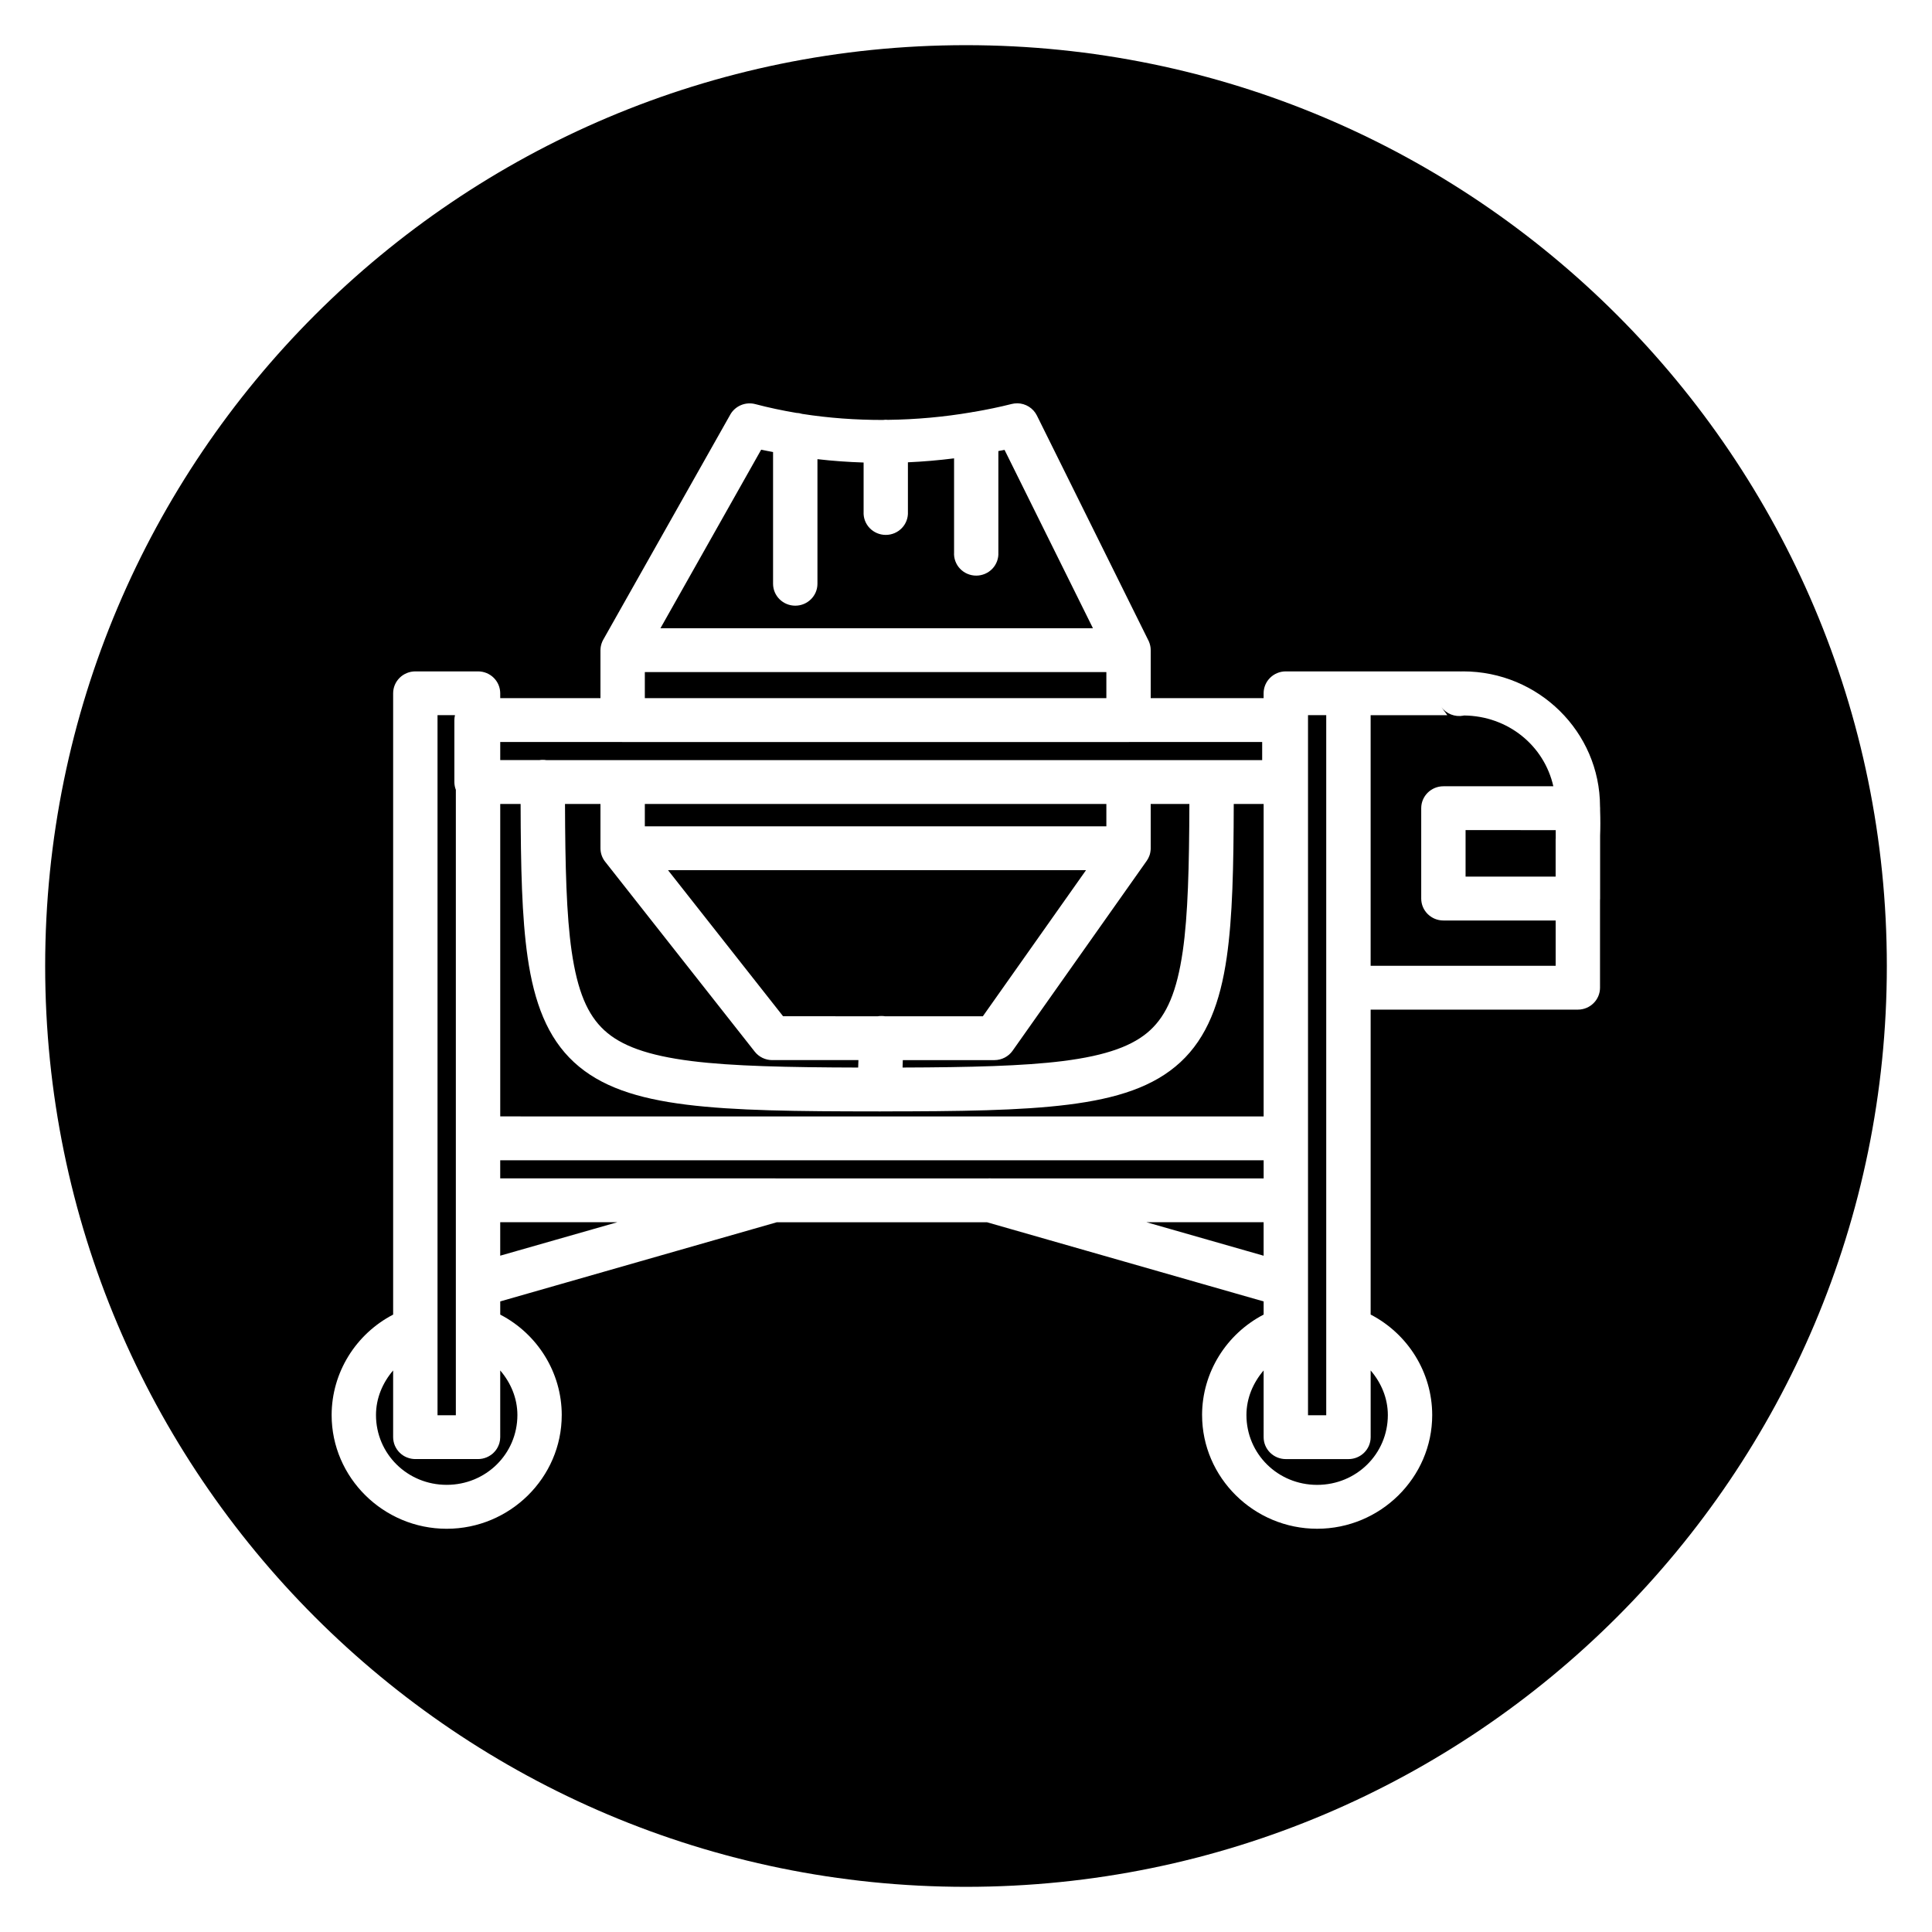 <?xml version="1.0" encoding="UTF-8"?>
<!-- Uploaded to: SVG Repo, www.svgrepo.com, Generator: SVG Repo Mixer Tools -->
<svg fill="#000000" width="800px" height="800px" version="1.1" viewBox="144 144 512 512" xmlns="http://www.w3.org/2000/svg">
 <path d="m400 155.97c-134.71 0-244.03 109.32-244.03 244.03s109.32 244.03 244.03 244.03 244.03-109.32 244.03-244.03-109.32-244.03-244.03-244.03zm13.617 94.906h-0.004c2.211 0.035 4.215 1.293 5.184 3.258l29.434 59.379 0.117 0.238v-0.004l0.094 0.188c0.012 0.031 0.027 0.066 0.039 0.102v0.008c0.078 0.172 0.145 0.352 0.203 0.535v0.004c0.117 0.371 0.195 0.754 0.238 1.137v0.008c0.02 0.191 0.027 0.379 0.027 0.57v0.008 12.715h29.922v-1.293c0-3.207 2.633-5.805 5.875-5.805h45.805c0.195-0.004 0.395 0 0.59 0.016h0.02c0.195-0.016 0.395-0.02 0.59-0.016 19.973 0 36.238 16.035 36.27 35.77 0.016 0.16 0.023 0.32 0.023 0.48v0.57c0.086 2.375 0.082 4.602 0 6.699v16.684c0 0.156-0.008 0.312-0.023 0.465v23.16c0 3.207-2.629 5.809-5.875 5.809h-54.914v80.809c9.902 5.144 16.305 15.355 16.316 26.629v0.004c0 16.574-13.723 30.133-30.492 30.133-16.77 0-30.492-13.559-30.492-30.133h-0.004v-0.004c0.016-11.27 6.418-21.477 16.316-26.621v-3.484l-73.305-20.98h-55.727l-73.277 20.973v3.496c9.895 5.148 16.289 15.352 16.301 26.621l-0.004-0.004v0.008c0 16.574-13.719 30.133-30.488 30.133s-30.492-13.559-30.492-30.133v-0.008c0.016-11.266 6.406-21.473 16.301-26.617v-164.65c0-1.539 0.617-3.019 1.723-4.109 1.102-1.09 2.602-1.699 4.16-1.699h16.617c3.246 0 5.875 2.598 5.879 5.805v1.285h26.562v-12.715-0.004-0.031c0.004-0.039 0.008-0.078 0.012-0.117 0.004-0.105 0.008-0.215 0.016-0.32 0.012-0.125 0.027-0.25 0.043-0.375 0.016-0.074 0.027-0.148 0.043-0.223 0.02-0.09 0.039-0.184 0.059-0.273 0.031-0.121 0.066-0.242 0.102-0.363 0.016-0.043 0.031-0.086 0.047-0.133 0.047-0.141 0.098-0.277 0.156-0.414 0.012-0.027 0.027-0.059 0.043-0.09 0.066-0.145 0.137-0.289 0.215-0.434 0.008-0.008 0.012-0.02 0.02-0.027l33.645-59.617h-0.004c1.312-2.32 4.055-3.469 6.652-2.781 3.535 0.934 7.144 1.691 10.781 2.309l0.004 0.004c0.551 0.016 1.098 0.109 1.625 0.277 7.055 1.105 14.246 1.613 21.406 1.605 0.215-0.031 0.434-0.051 0.656-0.059 0.219-0.004 0.438 0.008 0.656 0.031 7.477-0.09 14.891-0.773 22.078-1.992 0.27-0.062 0.539-0.109 0.816-0.133 3.344-0.586 6.648-1.254 9.867-2.07h-0.004c0.512-0.129 1.035-0.191 1.559-0.184zm-67.898 12.297-26.695 47.32h114.62l-23.43-47.27c-0.539 0.117-1.094 0.199-1.637 0.312v26.855l-0.004-0.004c0.098 1.598-0.477 3.168-1.586 4.332-1.113 1.168-2.66 1.828-4.281 1.828-1.621 0-3.172-0.66-4.281-1.828-1.113-1.164-1.688-2.734-1.586-4.332v-24.918c-4.043 0.508-8.121 0.863-12.234 1.047v13.125c0.086 1.594-0.496 3.148-1.605 4.305s-2.652 1.812-4.266 1.812-3.156-0.656-4.266-1.812-1.691-2.711-1.605-4.305v-13.066c-4.082-0.133-8.164-0.418-12.234-0.891v33.02c0 3.207-2.633 5.809-5.879 5.809-3.25 0-5.883-2.602-5.883-5.809v-34.91c-1.051-0.211-2.109-0.383-3.156-0.621zm-30.832 58.938v6.906h122.31v-6.906zm211.07 9.246 1.598 2.172h-20.324v66.422h49.035v-12.012h-29.75c-3.242 0-5.875-2.598-5.879-5.805v-23.953c0-3.211 2.633-5.809 5.879-5.812h29.133c-2.43-10.773-11.996-18.645-23.684-18.758-0.086 0.016-0.074 0.016-0.18 0.043v0.004c-2.231 0.41-4.496-0.484-5.832-2.297zm-266.01 2.164v185.54h4.856v-22.926-0.09-11.27c-0.008-0.16-0.008-0.324 0-0.484v-130.98c-0.254-0.652-0.387-1.352-0.391-2.055v-16.426c0.004-0.438 0.059-0.875 0.164-1.305zm230.69 0v185.54h4.828v-185.54zm-214.07 7.117v4.797h10.312v0.004c0.281-0.047 0.57-0.07 0.855-0.074 0.355-0.008 0.707 0.016 1.055 0.074h189.7v-4.797h-35.293c-0.039 0-0.078 0.004-0.117 0.004h-134.07c-0.043 0-0.09-0.004-0.137-0.004zm0 16.422v82.801l202.31 0.004v-82.801h-7.922c-0.043 16.645-0.312 29.969-1.859 40.652-1.73 11.938-5.207 21.234-12.266 27.766s-16.855 9.641-29.742 11.258c-12.645 1.586-28.672 1.781-49.484 1.789-0.301 0.023-0.605 0.027-0.91 0.004h-0.219c-21.395 0-37.758-0.18-50.645-1.797s-22.676-4.727-29.734-11.258-10.535-15.828-12.266-27.766c-1.547-10.684-1.82-24.004-1.863-40.652zm17.164 0v0.004c0.055 16.504 0.379 29.473 1.758 39 1.543 10.656 4.211 16.855 8.633 20.945 4.422 4.09 11.449 6.715 23.191 8.188 10.754 1.352 25.387 1.664 44.109 1.715l0.07-1.977h-22.836l-0.004 0.004c-1.812 0-3.523-0.824-4.637-2.238l-39.496-50.152-0.145-0.18c-0.074-0.094-0.145-0.188-0.211-0.285-0.672-0.965-1.031-2.109-1.035-3.281v-11.742zm21.156 0v5.93h122.31v-5.93zm134.06 0v11.742h0.004v0.047c-0.004 0.043-0.004 0.09-0.008 0.133 0 0.098-0.008 0.195-0.016 0.293-0.012 0.133-0.031 0.27-0.055 0.402-0.008 0.062-0.016 0.125-0.023 0.184-0.023 0.121-0.051 0.242-0.082 0.363-0.016 0.066-0.031 0.137-0.051 0.207-0.047 0.145-0.094 0.285-0.148 0.426-0.008 0.016-0.016 0.031-0.023 0.047-0.004 0.008-0.012 0.02-0.016 0.027-0.047 0.121-0.098 0.238-0.152 0.355-0.043 0.09-0.086 0.176-0.133 0.262-0.039 0.066-0.082 0.137-0.121 0.207-0.055 0.086-0.109 0.176-0.164 0.262-0.023 0.035-0.043 0.07-0.066 0.105l-35.547 50.332h0.004c-1.102 1.555-2.902 2.484-4.82 2.484h-24.277l-0.062 1.969c17.906-0.059 31.996-0.402 42.426-1.711 11.742-1.473 18.773-4.102 23.195-8.191s7.09-10.285 8.633-20.941c1.379-9.527 1.699-22.5 1.754-39.004zm83.445 6.926v12.328h23.867v-9.949l0.004 0.004c0.004-0.078 0.012-0.152 0.02-0.23v-2.148zm-211.36 10.617 30.492 38.711 25.078 0.008c0.355-0.059 0.723-0.086 1.086-0.074 0.285 0.004 0.574 0.027 0.855 0.074h25.922l27.336-38.711zm-44.469 76.879v4.797h72.203l0.004 0.008c0.074-0.008 0.145-0.012 0.219-0.016 0.195-0.004 0.387 0 0.582 0.016h56.363c0.117-0.008 0.234-0.016 0.352-0.016s0.234 0.008 0.352 0.016h72.242v-4.797zm0 16.422v8.863l31.027-8.863zm171.27 0 31.039 8.875v-8.875zm-199.65 39.277c-2.785 3.258-4.535 7.328-4.543 11.805v0.004c0.004 10.293 8.32 18.508 18.738 18.508 10.414 0 18.734-8.219 18.738-18.508-0.004-4.481-1.766-8.551-4.551-11.809v17.66c0 0.527-0.07 1.051-0.211 1.562-0.055 0.184-0.117 0.371-0.191 0.551l-0.004 0.004c-0.07 0.176-0.145 0.352-0.23 0.52 0 0-0.004 0.004-0.004 0.004-0.086 0.172-0.184 0.34-0.285 0.504-0.004 0-0.004 0.004-0.008 0.004-0.105 0.164-0.215 0.316-0.336 0.469-0.02 0.02-0.035 0.039-0.055 0.059-0.105 0.133-0.219 0.258-0.34 0.379-0.133 0.141-0.273 0.273-0.422 0.398-0.004 0.004-0.004 0.004-0.008 0.004-0.148 0.125-0.305 0.238-0.465 0.344-0.324 0.219-0.668 0.406-1.027 0.559-0.727 0.305-1.508 0.465-2.297 0.465h-16.613c-0.73 0-1.449-0.137-2.129-0.398-0.547-0.207-1.059-0.496-1.52-0.855-0.156-0.125-0.309-0.258-0.453-0.395-0.137-0.133-0.266-0.27-0.391-0.414 0-0.004-0.004-0.008-0.004-0.012-0.125-0.145-0.246-0.297-0.355-0.453-0.004-0.004-0.004-0.004-0.004-0.004-0.023-0.043-0.047-0.082-0.07-0.121-0.188-0.277-0.348-0.574-0.48-0.879-0.004-0.004-0.004-0.008-0.008-0.012l-0.004-0.004c-0.074-0.176-0.141-0.355-0.195-0.535-0.004-0.004-0.004-0.008-0.008-0.012-0.031-0.121-0.062-0.242-0.09-0.367-0.016-0.062-0.035-0.125-0.051-0.191v-0.004c-0.082-0.383-0.121-0.77-0.121-1.16v-17.652zm230.69 0.004c-2.785 3.258-4.547 7.328-4.555 11.809v0.004c0.004 10.293 8.32 18.508 18.738 18.508 10.414 0 18.734-8.219 18.738-18.508-0.004-4.484-1.766-8.555-4.555-11.816v17.68c0 3.211-2.633 5.809-5.879 5.812h-16.613c-3.242-0.004-5.871-2.606-5.871-5.812z"/>
</svg>